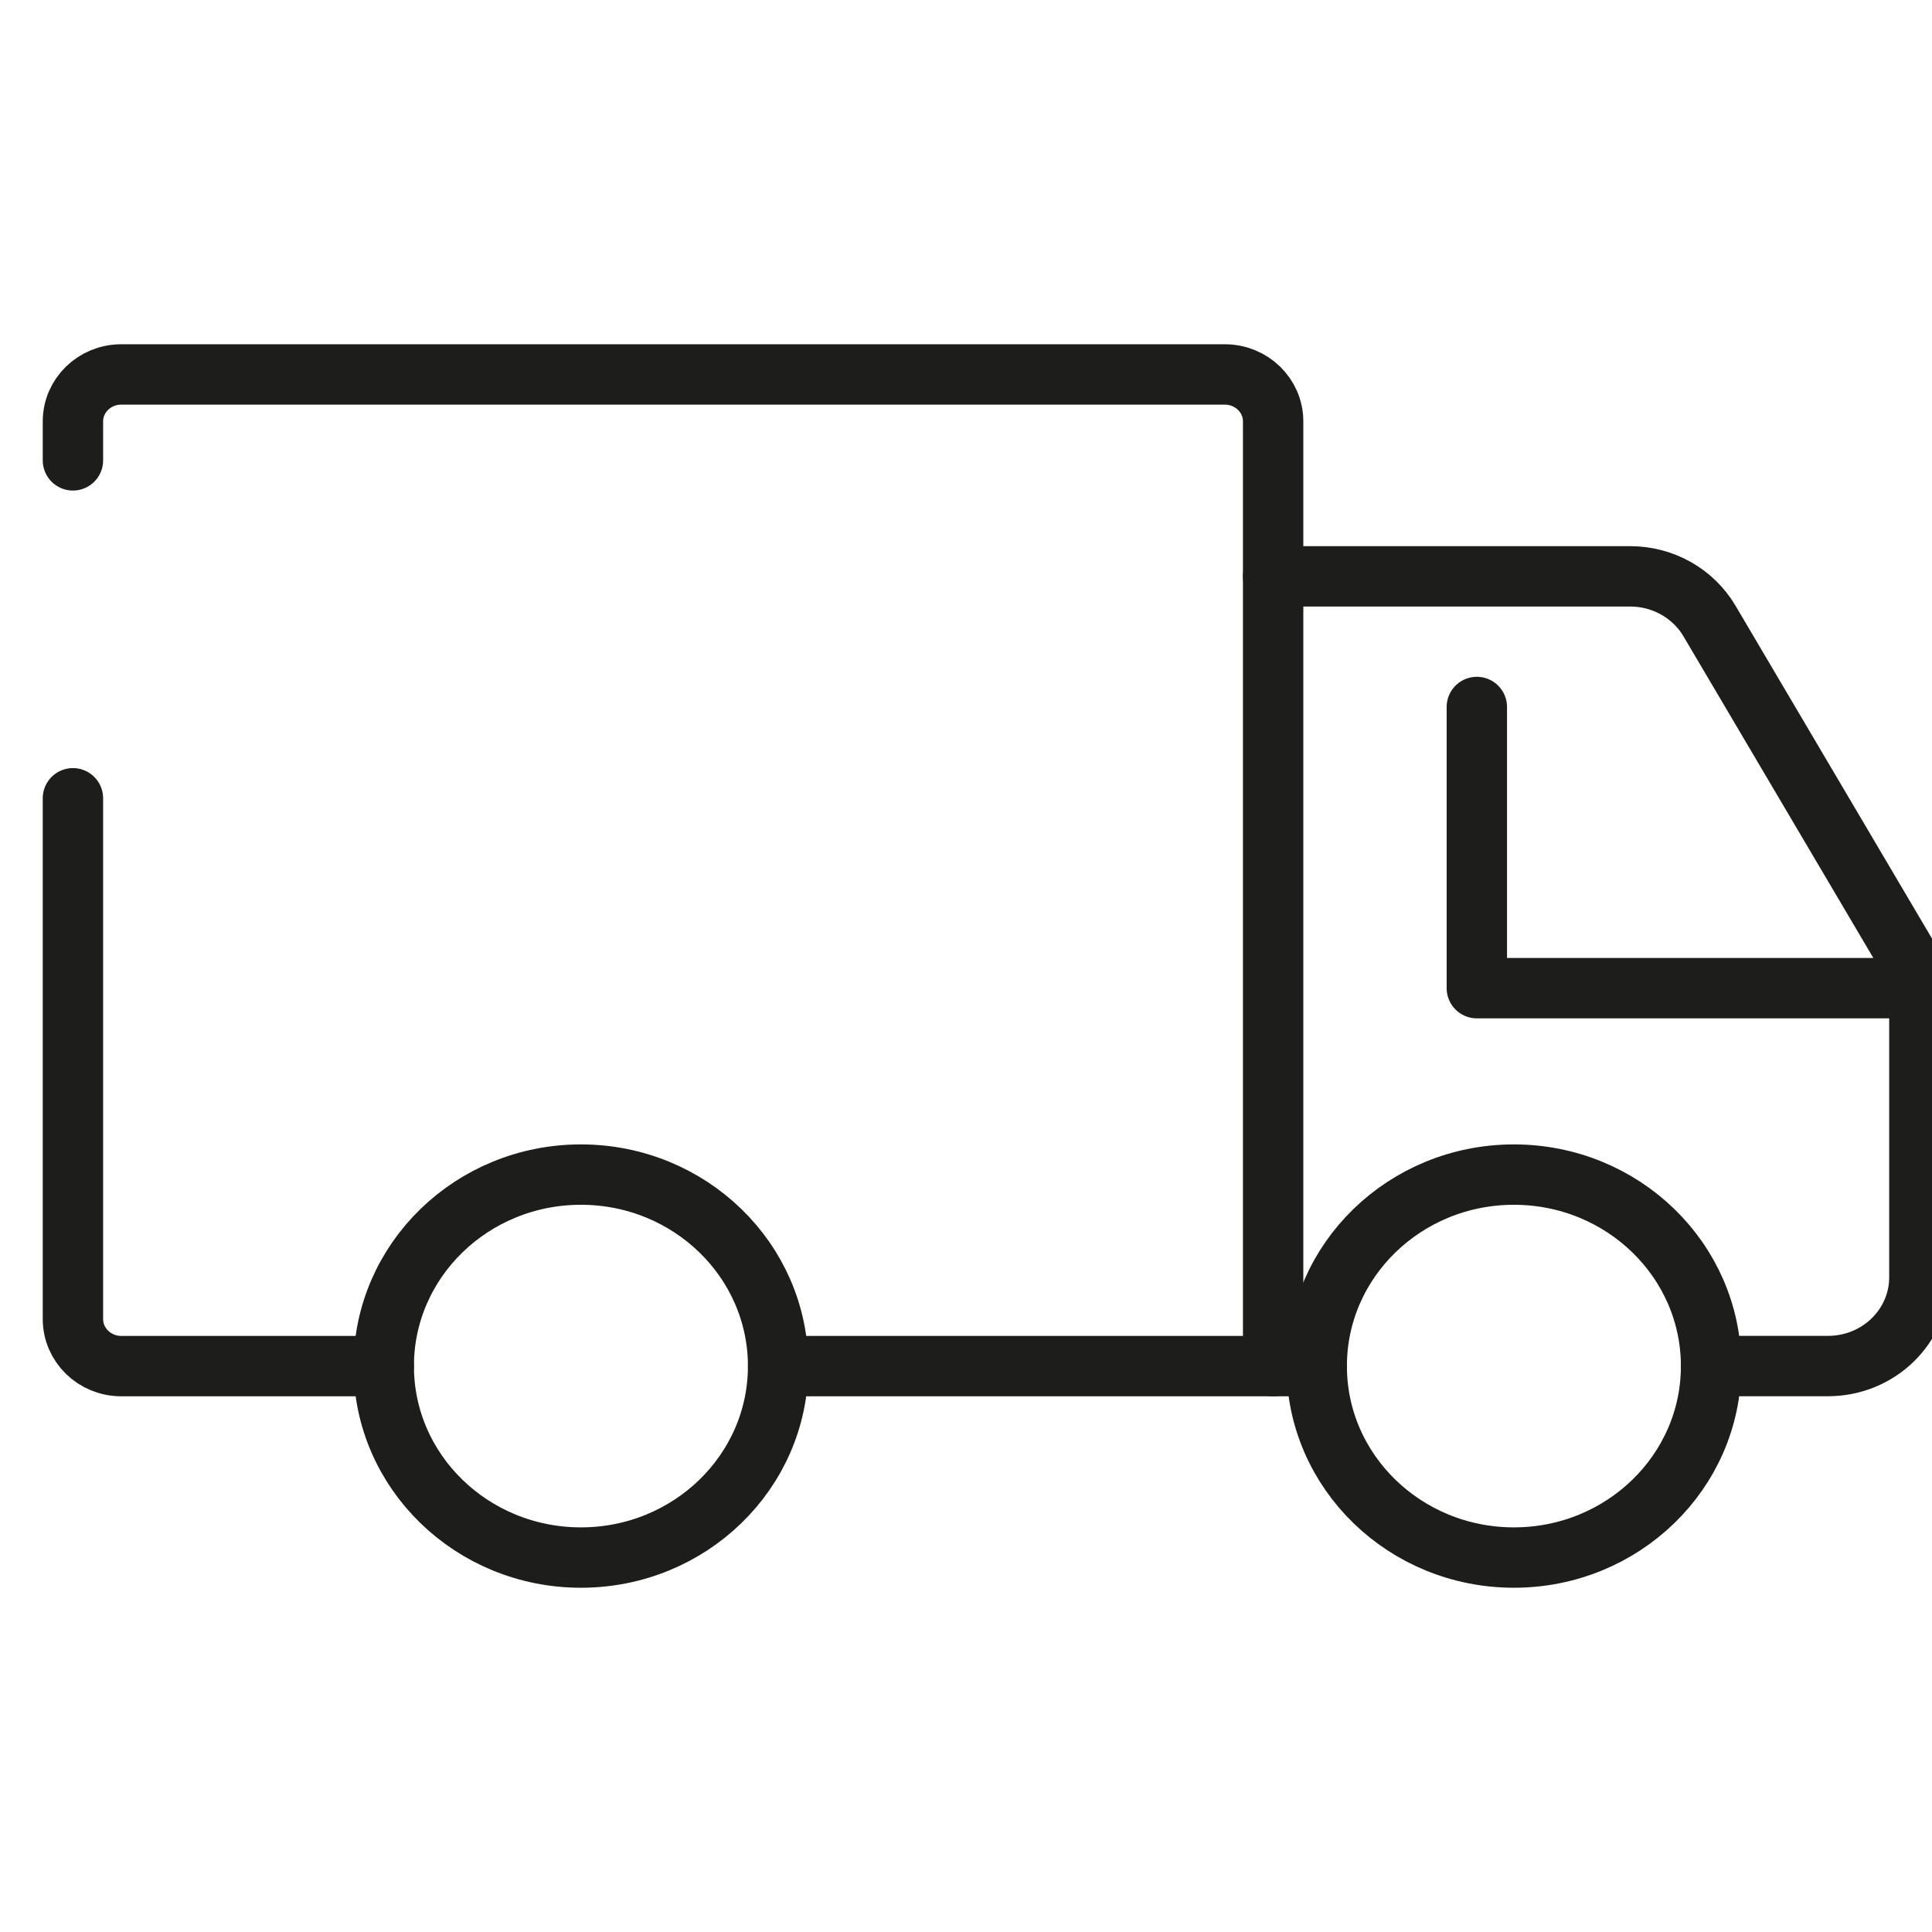 <svg width="32" height="32" viewBox="0 0 32 32" fill="none" xmlns="http://www.w3.org/2000/svg">
<g clip-path="url(#clip0_1_16)">
<path d="M21.808 22.627H21.087V9.546H27.001C27.543 9.546 28.044 9.828 28.314 10.285L31.59 15.835C31.723 16.057 31.791 16.311 31.791 16.566V21.155C31.791 21.968 31.114 22.626 30.277 22.626H28.339" stroke="#1D1D1B" stroke-linecap="round" stroke-linejoin="round"/>
<path d="M21.087 22.627H12.888" stroke="#1D1D1B" stroke-linecap="round" stroke-linejoin="round"/>
<path d="M1.208 13.222V21.849C1.208 22.277 1.566 22.627 2.008 22.627H6.356" stroke="#1D1D1B" stroke-linecap="round" stroke-linejoin="round"/>
<path d="M1.208 7.625V6.98C1.208 6.55 1.566 6.202 2.008 6.202H20.286C20.729 6.202 21.087 6.55 21.087 6.979V9.546" stroke="#1D1D1B" stroke-linecap="round" stroke-linejoin="round"/>
<path d="M31.414 16.367H24.461V11.71" stroke="#1D1D1B" stroke-linecap="round" stroke-linejoin="round"/>
<path d="M9.622 25.798C11.425 25.798 12.888 24.378 12.888 22.627C12.888 20.875 11.425 19.455 9.622 19.455C7.818 19.455 6.356 20.875 6.356 22.627C6.356 24.378 7.818 25.798 9.622 25.798Z" stroke="#1D1D1B" stroke-linecap="round" stroke-linejoin="round"/>
<path d="M25.075 25.798C26.878 25.798 28.341 24.378 28.341 22.627C28.341 20.875 26.878 19.455 25.075 19.455C23.271 19.455 21.809 20.875 21.809 22.627C21.809 24.378 23.271 25.798 25.075 25.798Z" stroke="#1D1D1B" stroke-linecap="round" stroke-linejoin="round"/>
</g>
<defs>
<clipPath id="clip0_1_16">
<rect width="32" height="32" fill="white"/>
</clipPath>
</defs>
</svg>
